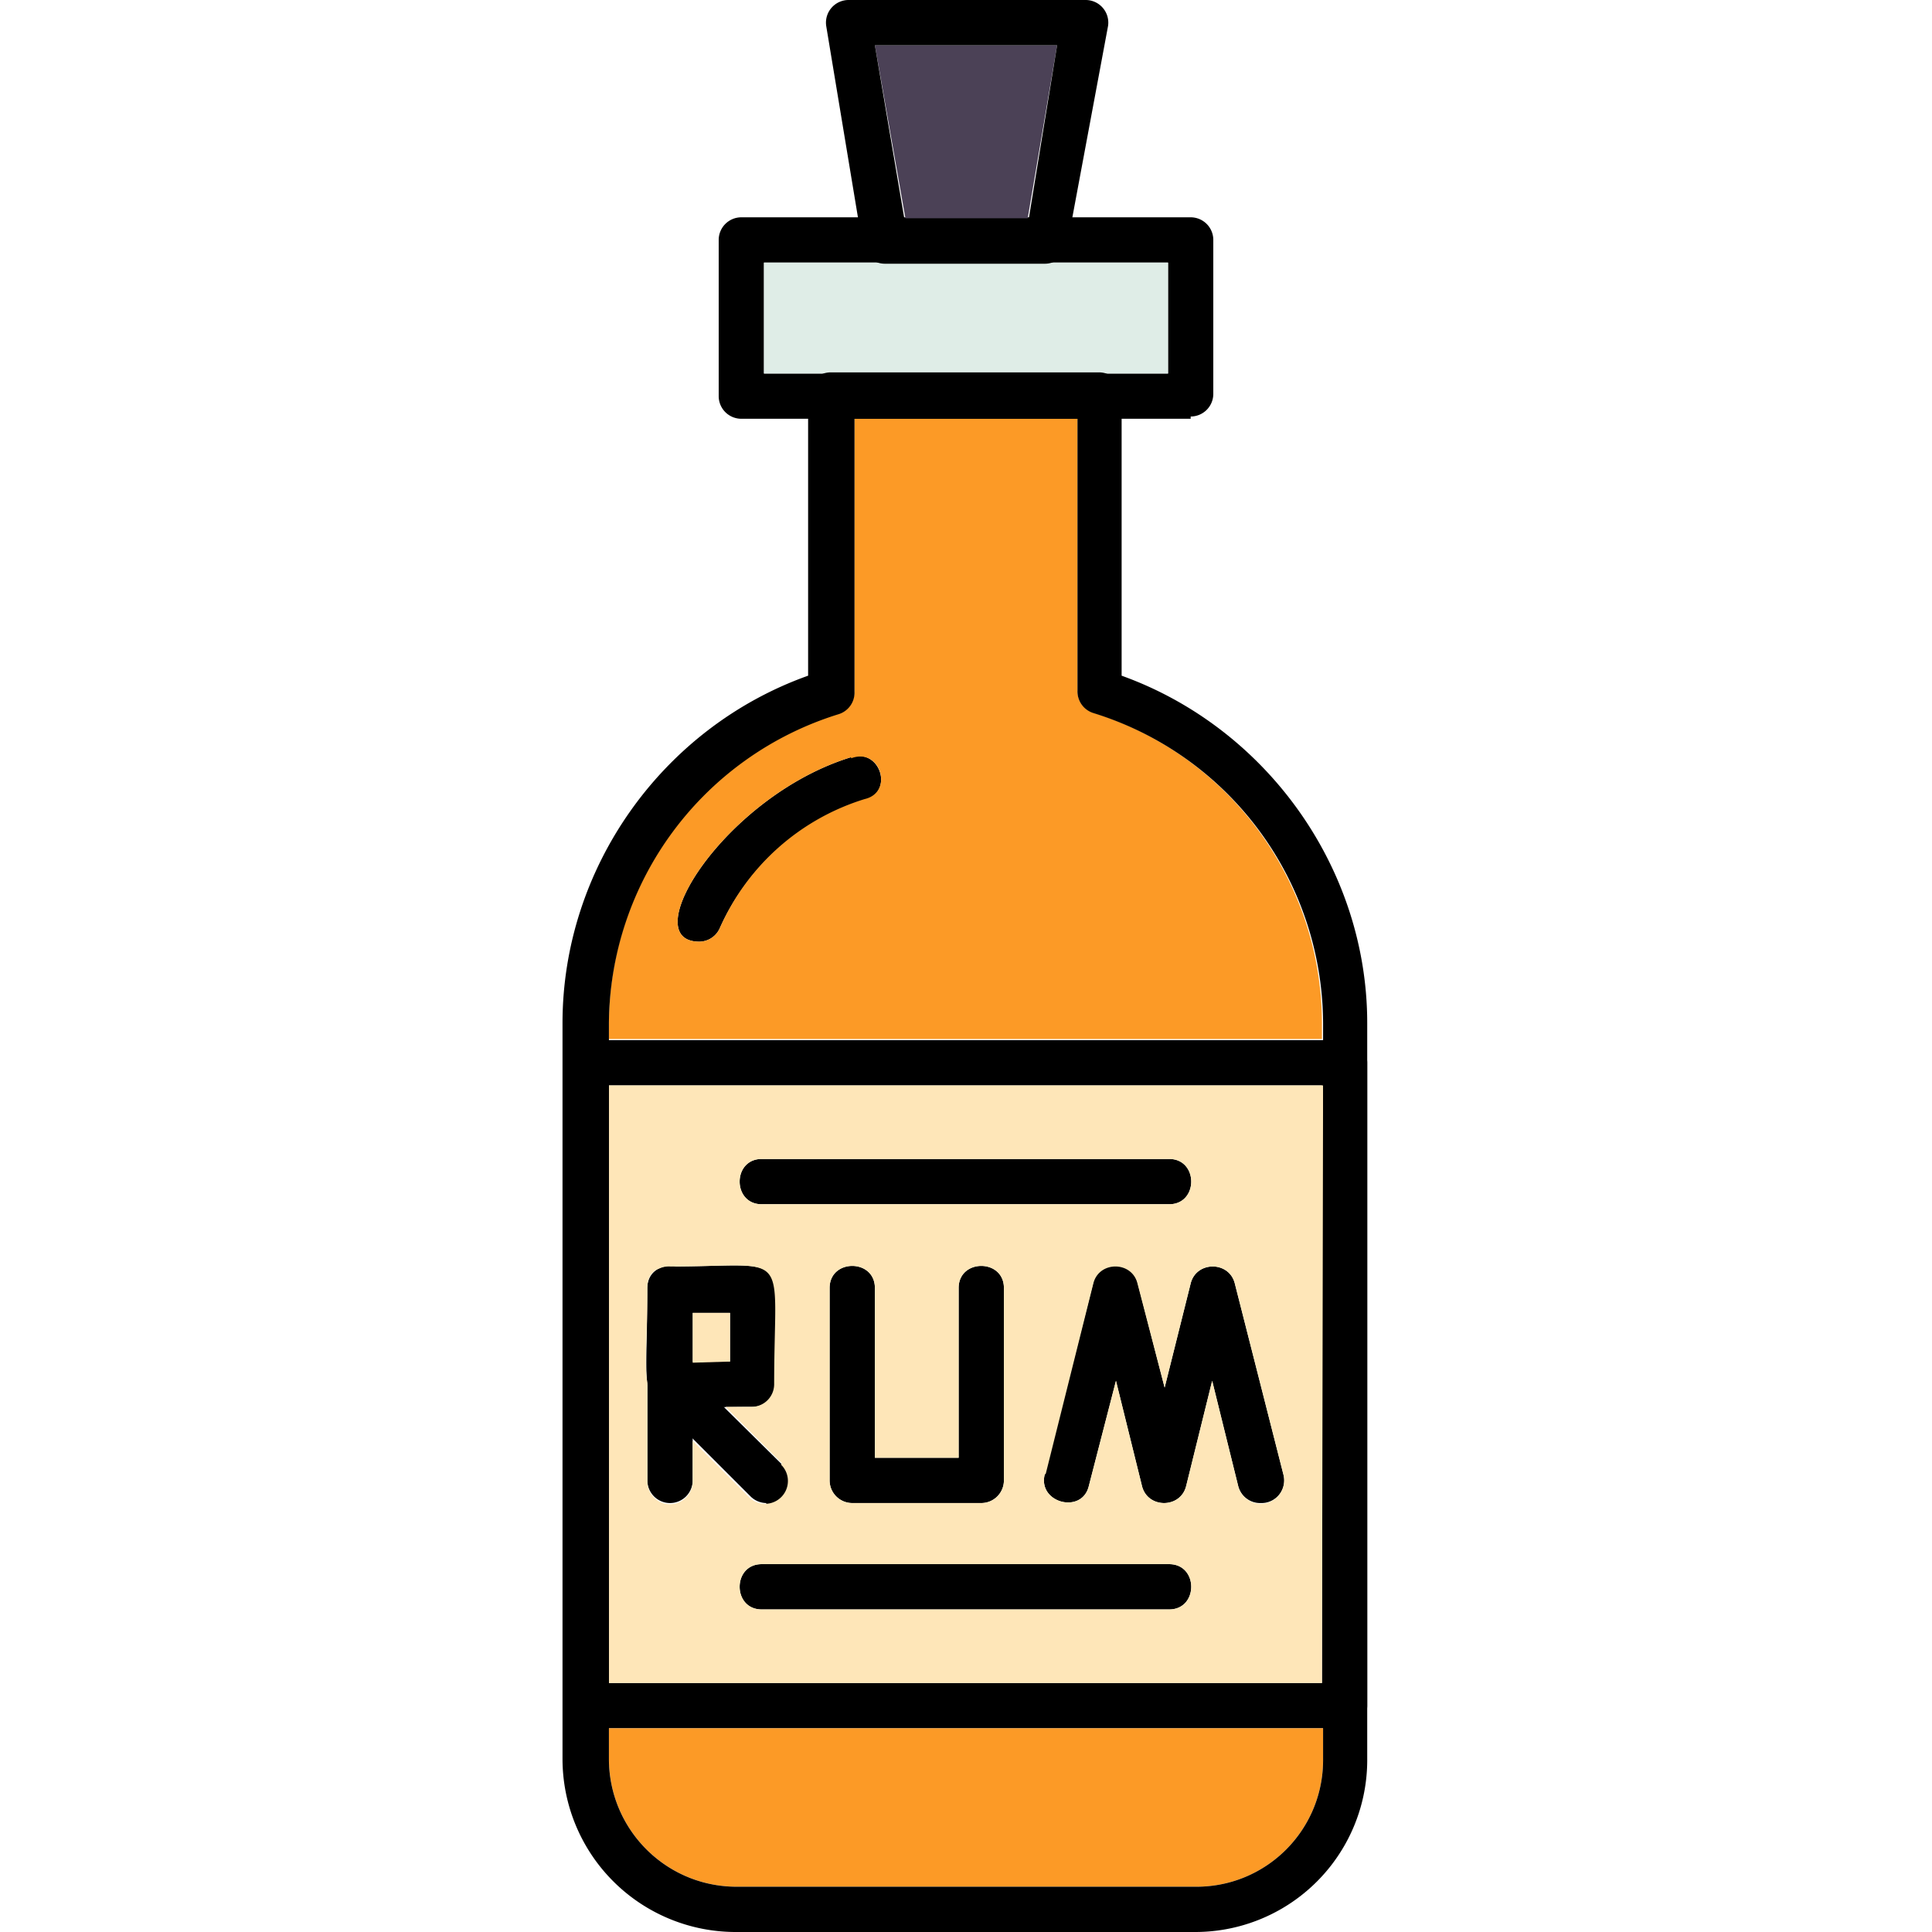 <svg xmlns="http://www.w3.org/2000/svg" version="1.1" xmlns:xlink="http://www.w3.org/1999/xlink" xmlns:svgjs="http://svgjs.com/svgjs" width="512" height="512" x="0" y="0" viewBox="0 0 1.707 1.707" style="enable-background:new 0 0 512 512" xml:space="preserve" fill-rule="evenodd" class=""><g><path d="M.618.832C.56.832.641.703.752.669.778.661.79.7.764.707A.206.206 0 0 0 .636.82a.02.02 0 0 1-.018.012zM1.052.37H.655a.02.02 0 0 1-.02-.02V.212a.02.02 0 0 1 .02-.02h.397a.02.02 0 0 1 .02.02v.136a.02.02 0 0 1-.02.02zM.675.33h.357V.232H.675v.096zM1.189 1.527H.518a.02.02 0 0 1-.02-.02V.939a.02.02 0 0 1 .02-.02h.67a.02.02 0 0 1 .02.02v.568a.02.02 0 0 1-.02.02zm-.651-.04h.63V.959h-.63z" fill="#000000" data-original="#000000" class=""></path><path d="M.592 1.328a.02.02 0 0 1-.02-.02v-.17c0-.026.04-.026.04 0v.17a.02.02 0 0 1-.02.02z" fill="#000000" data-original="#000000" class=""></path><path d="M.665 1.243c-.11 0-.093.017-.093-.104a.02.02 0 0 1 .02-.02c.11 0 .093-.018.093.104a.02.02 0 0 1-.02.02zm-.053-.04h.033V1.16H.612z" fill="#000000" data-original="#000000" class=""></path><path d="M.677 1.328a.02.02 0 0 1-.014-.006l-.085-.085C.56 1.22.588 1.19.606 1.21l.085.084a.02.02 0 0 1-.014.035zM.867 1.328H.753a.02.02 0 0 1-.02-.02v-.17c0-.026.04-.026.04 0v.15h.074v-.15c0-.026.04-.026.04 0v.17a.02.02 0 0 1-.02.02zM1.114 1.328a.02.02 0 0 1-.02-.015l-.023-.093-.023.093c-.005.02-.034.02-.039 0L.986 1.22l-.024.093c-.006.025-.045.015-.039-.01l.043-.17c.005-.02.034-.02.039 0l.024.093.023-.092c.005-.02.034-.02.039 0l.043.169a.02.02 0 0 1-.02.025zM1.033 1.064h-.36c-.026 0-.026-.04 0-.04h.36c.026 0 .026.04 0 .04zM1.033 1.422h-.36c-.026 0-.026-.04 0-.04h.36c.026 0 .026.04 0 .04z" fill="#000000" data-original="#000000" class=""></path><path fill="#4b4156" d="M.8.193h.108L.934.04H.773z" data-original="#4b4156"></path><path fill="#fc9a26" d="M.952.37H.755V.61a.02.02 0 0 1-.014.02.288.288 0 0 0-.203.273v.015h.63V.904A.288.288 0 0 0 .967.63.02.02 0 0 1 .952.61V.37zm-.2.3C.778.66.79.7.764.706A.206.206 0 0 0 .636.82a.02.02 0 0 1-.018.012C.56.832.641.703.752.669z" data-original="#fc9a26" class=""></path><path fill="#fee6b8" d="M1.033 1.064h-.36c-.026 0-.026-.04 0-.04h.36c.026 0 .026.04 0 .04zm.136-.105H.538v.528h.63zm-.282.18v.169a.02.02 0 0 1-.02.02H.753a.02.02 0 0 1-.02-.02v-.17c0-.026.04-.026.04 0v.15h.074v-.15c0-.026.04-.026.04 0zm-.213.243h.359c.026 0 .026.04 0 .04h-.36c-.026 0-.026-.04 0-.04zm.25-.08.042-.168c.005-.02.034-.02.039 0l.024.092.023-.092c.005-.02.034-.02.039 0l.043.169a.02.02 0 0 1-.04.01l-.023-.093-.023.093c-.005.02-.034.02-.039 0L.986 1.22l-.024.093c-.006.025-.045.015-.039-.01zM.69 1.294a.02.02 0 0 1-.028.029l-.05-.05v.036a.02.02 0 0 1-.04 0V1.222c-.003-.016 0-.041 0-.083v-.002c0-.008.004-.014.01-.016a.02.02 0 0 1 .01-.002c.109 0 .092-.018.092.104a.02.02 0 0 1-.02.02H.641l.05.05z" data-original="#fee6b8"></path><path fill="#fee6b8" d="M.645 1.203V1.16H.612v.044z" data-original="#fee6b8"></path><path fill="#fc9a26" d="M1.169 1.527H.538v.027c0 .062.05.113.113.113h.406c.062 0 .112-.05.112-.112v-.028z" data-original="#fc9a26" class=""></path><path fill="#dfede7" d="M.675.33h.357V.232H.675z" data-original="#dfede7"></path><path d="M1.057 1.707H.65a.153.153 0 0 1-.153-.153v-.65c0-.137.088-.261.217-.307V.349a.02.02 0 0 1 .02-.02h.237a.02.02 0 0 1 .02.02v.248c.128.046.217.17.217.307v.65a.152.152 0 0 1-.152.153zM.755.369v.242a.02.02 0 0 1-.014.02.288.288 0 0 0-.203.273v.65c0 .062.05.113.113.113h.406c.062 0 .112-.05.112-.112V.904A.288.288 0 0 0 .966.63.02.02 0 0 1 .952.61V.37H.755zM.924.233H.782a.02.02 0 0 1-.02-.017L.73.023A.02.02 0 0 1 .75 0h.209a.02.02 0 0 1 .02.023L.943.216a.02.02 0 0 1-.02.017zM.8.193h.109L.934.04H.773l.026.153z" fill="#000000" data-original="#000000" class=""></path></g></svg>